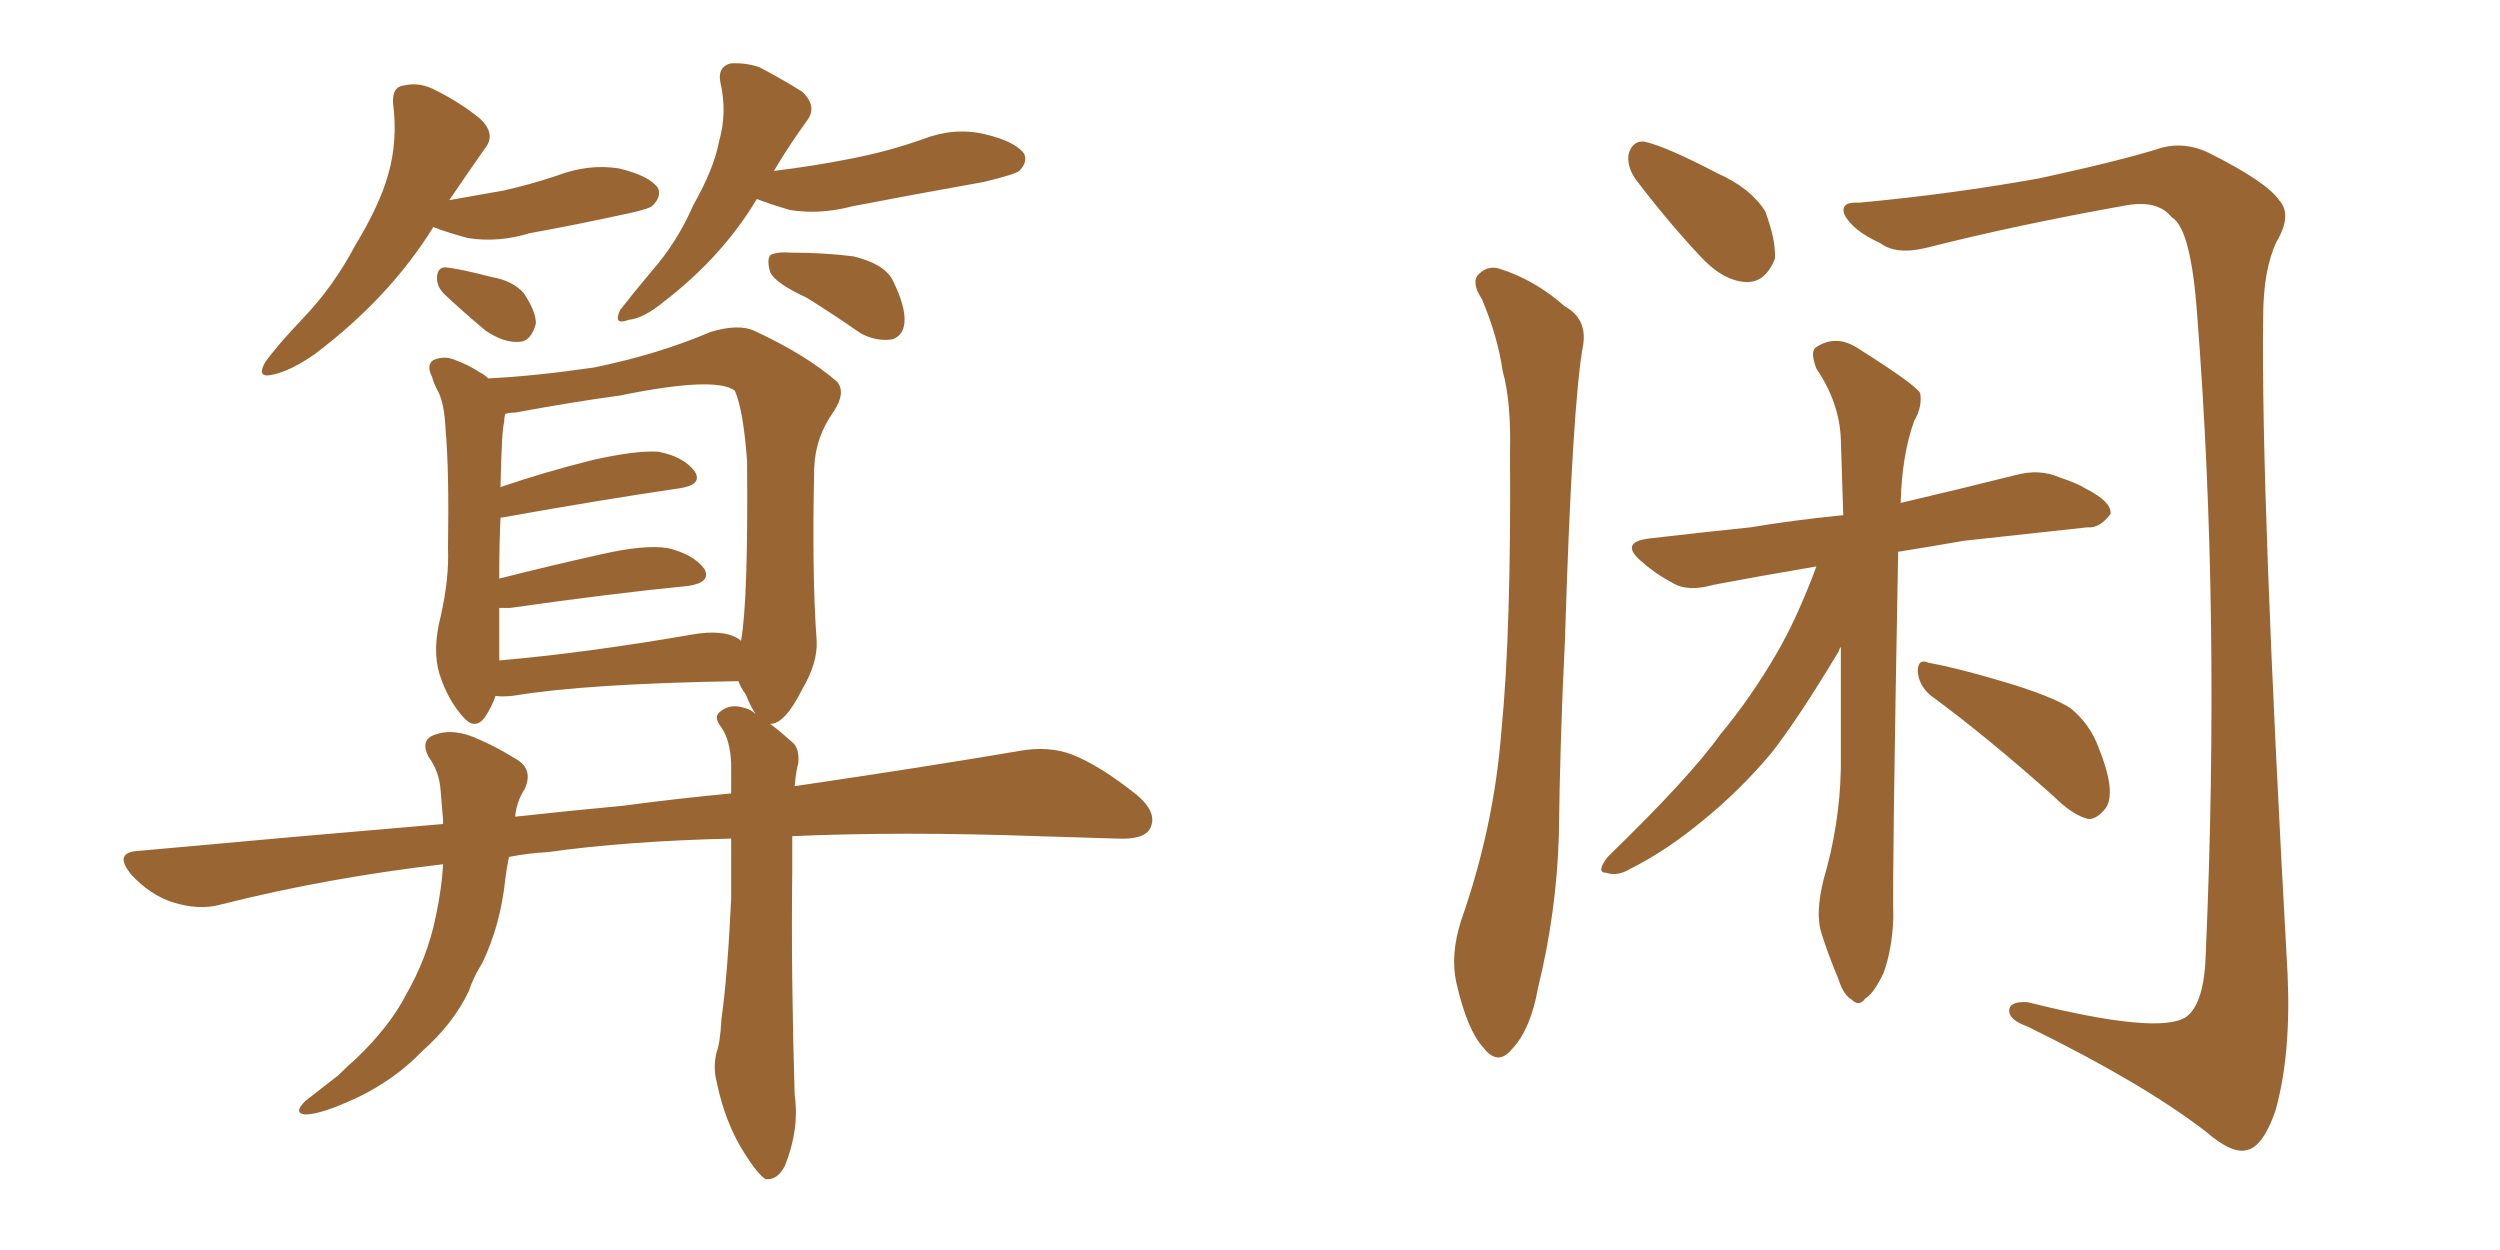 <svg xmlns="http://www.w3.org/2000/svg" xmlns:xlink="http://www.w3.org/1999/xlink" width="300" height="150"><path fill="#996633" padding="10" d="M52.00 27.25L52.00 27.25Q46.73 35.74 37.79 42.48L37.79 42.48Q34.86 44.53 32.67 44.97L32.67 44.97Q30.76 45.41 31.79 43.51L31.79 43.51Q33.25 41.46 36.33 38.23L36.33 38.23Q39.99 34.42 42.63 29.44L42.63 29.44Q45.56 24.61 46.58 20.95L46.58 20.95Q47.75 16.85 47.17 12.45L47.17 12.45Q47.02 10.40 48.49 10.25L48.49 10.25Q50.39 9.81 52.29 10.84L52.29 10.84Q55.22 12.30 57.57 14.21L57.57 14.21Q59.62 16.11 58.15 17.87L58.15 17.87Q56.10 20.80 53.91 24.02L53.91 24.02Q57.28 23.44 60.50 22.85L60.50 22.85Q63.72 22.12 66.80 21.09L66.80 21.09Q70.61 19.63 74.27 20.21L74.27 20.21Q77.93 21.09 78.96 22.56L78.96 22.56Q79.39 23.58 78.37 24.61L78.37 24.61Q78.08 25.05 75.29 25.63L75.29 25.63Q69.29 26.95 63.57 27.98L63.57 27.98Q59.77 29.15 56.10 28.56L56.10 28.56Q53.47 27.83 52.00 27.25ZM53.32 35.30L53.32 35.30Q52.44 34.42 52.44 33.40L52.44 33.40Q52.44 32.08 53.47 32.08L53.47 32.08Q55.08 32.23 59.03 33.25L59.03 33.25Q61.52 33.69 62.84 35.16L62.84 35.16Q64.31 37.35 64.31 38.82L64.31 38.82Q63.72 41.02 62.26 41.02L62.26 41.02Q60.50 41.16 58.30 39.70L58.30 39.70Q55.66 37.50 53.32 35.30ZM90.82 23.88L90.82 23.88Q86.72 30.76 79.69 36.18L79.69 36.18Q77.20 38.23 75.44 38.38L75.44 38.38Q73.54 39.11 74.41 37.21L74.41 37.21Q75.88 35.30 78.22 32.52L78.22 32.52Q81.30 29.00 83.20 24.61L83.20 24.61Q85.69 20.21 86.28 16.99L86.28 16.99Q87.30 13.48 86.43 9.81L86.43 9.81Q86.13 8.06 87.60 7.62L87.60 7.62Q89.36 7.47 91.11 8.06L91.11 8.06Q93.90 9.52 96.24 10.99L96.24 10.99Q98.14 12.74 96.83 14.50L96.83 14.50Q94.78 17.29 92.87 20.51L92.87 20.51Q97.71 19.92 102.10 19.04L102.10 19.04Q106.64 18.16 110.74 16.70L110.74 16.70Q114.55 15.23 118.21 16.11L118.21 16.11Q121.88 16.99 122.90 18.46L122.90 18.46Q123.34 19.48 122.31 20.51L122.31 20.51Q121.73 20.95 118.07 21.83L118.07 21.83Q109.86 23.29 102.25 24.76L102.25 24.76Q98.44 25.78 94.78 25.20L94.78 25.20Q92.29 24.46 90.82 23.88ZM96.83 35.74L96.83 35.74Q93.02 33.98 92.43 32.67L92.43 32.67Q91.99 31.20 92.43 30.62L92.43 30.62Q93.16 30.18 95.07 30.32L95.07 30.32Q98.88 30.32 102.39 30.76L102.39 30.76Q106.05 31.64 107.08 33.54L107.08 33.54Q108.69 36.77 108.54 38.67L108.54 38.67Q108.40 40.28 107.08 40.72L107.08 40.72Q105.18 41.02 103.27 39.99L103.27 39.99Q99.90 37.65 96.83 35.74ZM87.74 100.63L87.74 100.63Q75.15 100.93 65.77 102.25L65.77 102.25Q63.28 102.39 61.08 102.83L61.08 102.83Q60.79 104.15 60.64 105.47L60.64 105.47Q60.06 111.04 57.86 115.58L57.86 115.58Q56.84 117.19 56.25 118.95L56.25 118.95Q54.35 122.90 50.68 126.12L50.68 126.12Q47.46 129.49 42.92 131.69L42.92 131.69Q38.53 133.74 36.62 133.74L36.62 133.74Q35.16 133.59 36.62 132.13L36.62 132.13Q38.67 130.52 40.58 129.05L40.58 129.05Q41.75 127.88 42.77 127.00L42.77 127.00Q46.73 123.19 48.63 119.53L48.63 119.53Q51.27 114.99 52.29 110.01L52.29 110.01Q53.03 106.49 53.17 103.71L53.17 103.71Q39.26 105.32 26.51 108.54L26.51 108.54Q23.88 109.28 20.65 108.25L20.65 108.25Q18.02 107.37 15.82 105.03L15.82 105.03Q13.48 102.25 16.70 102.10L16.70 102.10Q35.89 100.34 53.17 98.88L53.17 98.88Q53.17 98.58 53.17 98.44L53.17 98.44Q53.03 96.68 52.88 94.92L52.88 94.92Q52.73 92.58 51.42 90.82L51.42 90.82Q50.39 88.77 52.15 88.18L52.15 88.18Q54.49 87.30 57.57 88.77L57.57 88.77Q59.62 89.65 61.96 91.11L61.96 91.11Q64.01 92.29 62.99 94.63L62.99 94.63Q61.96 96.24 61.82 98.00L61.82 98.00Q68.55 97.27 74.85 96.68L74.85 96.68Q81.45 95.80 87.74 95.21L87.74 95.21Q87.74 93.02 87.74 91.55L87.74 91.55Q87.60 88.77 86.57 87.30L86.57 87.30Q85.55 85.99 86.43 85.40L86.43 85.40Q87.60 84.38 89.36 84.96L89.36 84.96Q90.09 85.11 90.67 85.69L90.67 85.69Q90.09 84.81 89.50 83.35L89.50 83.35Q88.77 82.32 88.62 81.74L88.62 81.74Q70.31 82.03 61.52 83.50L61.52 83.50Q60.06 83.64 59.47 83.50L59.47 83.50Q59.03 84.81 58.15 86.13L58.15 86.13Q56.98 87.60 55.66 86.13L55.66 86.13Q53.76 84.08 52.73 80.86L52.73 80.86Q51.86 77.93 52.88 73.97L52.88 73.97Q53.91 69.43 53.76 65.77L53.76 65.77Q53.91 56.54 53.47 51.56L53.47 51.56Q53.32 48.19 52.44 46.73L52.44 46.73Q52.00 45.85 51.86 45.26L51.86 45.26Q51.12 43.80 52.00 43.21L52.00 43.21Q53.32 42.63 54.64 43.21L54.64 43.21Q56.25 43.80 57.57 44.68L57.57 44.68Q58.15 44.97 58.59 45.41L58.59 45.41Q64.31 45.12 71.34 44.09L71.34 44.09Q79.10 42.48 85.25 39.84L85.25 39.84Q88.62 38.82 90.53 39.70L90.53 39.70Q96.83 42.63 100.49 45.85L100.49 45.85Q101.51 47.17 100.05 49.37L100.05 49.37Q97.85 52.44 97.71 56.10L97.71 56.10Q97.41 68.85 98.00 76.90L98.00 76.90L98.00 76.90Q98.14 79.54 96.24 82.76L96.24 82.76Q94.19 86.87 92.43 86.87L92.43 86.87Q93.60 87.74 95.07 89.06L95.07 89.06Q95.95 89.79 95.80 91.55L95.80 91.55Q95.51 92.58 95.36 94.34L95.36 94.34Q111.33 91.99 122.46 90.09L122.46 90.09Q125.83 89.50 128.61 90.53L128.61 90.53Q131.98 91.85 136.38 95.36L136.38 95.36Q139.01 97.56 137.99 99.46L137.99 99.46Q137.26 100.78 134.03 100.63L134.03 100.63Q129.49 100.49 124.51 100.34L124.51 100.34Q108.25 99.76 95.07 100.34L95.07 100.34Q95.07 102.25 95.07 104.59L95.07 104.59Q94.92 116.75 95.36 131.40L95.36 131.40Q95.95 135.50 94.19 139.89L94.19 139.89Q93.31 141.65 91.85 141.50L91.85 141.50Q90.82 140.77 89.36 138.43L89.36 138.43Q87.01 134.77 85.99 129.79L85.99 129.79Q85.55 128.03 85.99 126.27L85.99 126.27Q86.43 125.10 86.57 122.31L86.57 122.31Q87.30 117.19 87.74 107.81L87.74 107.81Q87.74 103.86 87.74 100.63ZM88.77 76.76L88.77 76.76L88.77 76.76Q88.77 76.76 88.92 76.90L88.92 76.90Q89.79 72.22 89.65 55.37L89.65 55.37Q89.21 49.22 88.18 46.88L88.18 46.88L88.18 46.88Q85.84 45.12 74.41 47.46L74.41 47.46Q68.99 48.19 61.82 49.51L61.82 49.51Q61.23 49.51 60.64 49.66L60.64 49.66Q60.50 50.10 60.50 50.68L60.50 50.68Q60.21 51.42 60.06 58.45L60.06 58.45Q65.19 56.69 71.04 55.22L71.04 55.22Q76.17 54.05 78.96 54.20L78.96 54.20Q82.03 54.79 83.35 56.54L83.35 56.54Q84.38 58.15 81.59 58.59L81.59 58.59Q72.51 59.91 60.21 62.11L60.21 62.11Q60.21 62.11 60.06 62.11L60.06 62.11Q59.91 65.33 59.91 69.43L59.91 69.43Q65.63 67.97 72.22 66.50L72.22 66.50Q77.34 65.33 80.13 65.77L80.13 65.77Q83.20 66.50 84.52 68.26L84.52 68.26Q85.40 69.87 82.62 70.31L82.62 70.31Q73.54 71.19 61.23 72.95L61.23 72.95Q60.50 72.95 59.91 72.95L59.91 72.95Q59.91 74.27 59.91 75.73L59.91 75.73Q59.91 77.78 59.91 79.25L59.91 79.25Q70.17 78.37 82.91 76.17L82.91 76.17Q86.87 75.44 88.77 76.76ZM177.83 35.89L177.83 35.89Q176.66 34.13 177.25 33.11L177.25 33.11Q178.42 31.79 179.88 32.23L179.88 32.23Q184.13 33.54 187.79 36.77L187.79 36.77Q190.43 38.23 189.99 41.31L189.99 41.31Q188.67 48.34 187.79 76.90L187.79 76.90Q187.21 88.48 187.06 100.34L187.06 100.34Q186.77 109.57 184.57 118.51L184.57 118.51Q183.69 123.49 181.49 125.83L181.49 125.83Q179.74 128.03 177.98 125.68L177.98 125.68Q176.07 123.63 174.76 117.92L174.76 117.92Q174.02 114.55 175.34 110.45L175.34 110.45Q179.30 99.17 180.18 87.60L180.18 87.60Q181.35 75.59 181.20 54.35L181.20 54.35Q181.35 48.19 180.32 44.53L180.32 44.53Q179.74 40.43 177.83 35.89ZM196.29 21.53L196.29 21.53Q195.26 20.07 195.41 18.60L195.41 18.60Q195.85 16.85 197.31 16.99L197.31 16.99Q199.95 17.58 206.10 20.80L206.10 20.80Q210.06 22.56 211.82 25.34L211.82 25.34Q213.13 28.86 212.99 31.05L212.99 31.05Q211.82 33.98 209.47 33.84L209.47 33.84Q206.69 33.69 203.91 30.62L203.91 30.62Q199.95 26.37 196.29 21.53ZM223.10 24.32L223.10 24.32Q234.23 23.29 244.78 21.39L244.78 21.39Q254.88 19.19 259.42 17.72L259.42 17.72Q262.21 16.99 264.99 18.31L264.99 18.31Q272.02 21.83 273.49 24.02L273.49 24.02Q275.10 25.78 273.19 29.00L273.19 29.00Q271.58 32.37 271.58 38.09L271.58 38.09Q271.29 59.33 274.51 116.89L274.51 116.89Q274.95 126.56 273.05 133.30L273.05 133.30Q271.58 137.55 269.68 137.99L269.68 137.99Q267.92 138.57 264.70 135.79L264.70 135.79Q257.08 129.93 243.31 123.19L243.31 123.19Q241.26 122.46 241.11 121.44L241.11 121.44Q240.97 120.12 243.31 120.26L243.31 120.26Q259.13 124.22 262.35 122.02L262.35 122.02Q264.55 120.41 264.70 114.26L264.70 114.26Q266.46 73.68 263.67 37.94L263.67 37.94Q262.94 27.39 260.60 26.07L260.60 26.07Q258.98 24.02 255.32 24.61L255.32 24.61Q242.14 26.95 231.15 29.74L231.15 29.74Q227.49 30.62 225.59 29.15L225.59 29.15Q222.36 27.69 221.34 25.78L221.34 25.78Q220.75 24.17 223.10 24.32ZM217.97 67.97L217.97 67.97Q211.08 69.14 205.66 70.17L205.66 70.17Q202.59 71.04 200.83 70.02L200.83 70.02Q198.63 68.85 197.17 67.53L197.17 67.53Q194.09 65.04 198.05 64.60L198.05 64.60Q204.35 63.87 210.06 63.28L210.06 63.28Q215.33 62.40 221.19 61.82L221.19 61.82Q221.04 56.84 220.90 52.73L220.90 52.73Q220.75 48.34 217.97 44.24L217.97 44.24Q217.24 42.33 217.82 41.75L217.82 41.75Q220.31 39.99 223.10 41.89L223.10 41.89Q229.83 46.14 230.42 47.17L230.42 47.17Q230.71 48.78 229.69 50.54L229.69 50.54Q228.22 54.64 228.08 60.35L228.08 60.35Q234.96 58.74 241.99 56.98L241.99 56.98Q244.78 56.25 247.12 57.28L247.12 57.28Q249.32 58.01 250.20 58.59L250.20 58.59Q253.42 60.21 253.27 61.67L253.27 61.67Q251.95 63.43 250.49 63.28L250.49 63.28Q243.75 64.01 235.69 64.89L235.69 64.89Q231.45 65.63 227.78 66.21L227.78 66.21Q227.05 105.62 227.20 110.16L227.20 110.16Q227.05 113.96 226.03 116.75L226.03 116.75Q224.85 119.24 223.83 119.82L223.83 119.82Q223.10 120.85 222.22 119.97L222.22 119.97Q221.19 119.38 220.61 117.48L220.61 117.48Q219.43 114.70 218.55 111.91L218.55 111.91Q217.82 109.57 218.85 105.47L218.85 105.47Q220.75 99.02 220.90 92.29L220.90 92.29Q220.90 84.67 220.90 77.64L220.90 77.64Q220.75 77.78 220.61 78.22L220.61 78.22Q215.77 86.28 212.55 90.38L212.55 90.38Q208.74 94.92 204.20 98.58L204.20 98.58Q199.95 102.10 195.56 104.30L195.56 104.30Q194.09 105.18 192.77 104.74L192.77 104.74Q191.46 104.74 192.92 102.83L192.92 102.83Q202.88 93.16 206.40 88.18L206.40 88.18Q210.06 83.79 213.13 78.52L213.13 78.52Q215.63 74.27 217.97 67.97ZM231.74 83.50L231.74 83.50L231.74 83.50Q230.27 82.32 230.13 80.57L230.13 80.57Q230.13 78.96 231.45 79.54L231.45 79.54Q234.81 80.13 240.67 81.88L240.67 81.88Q246.09 83.50 248.44 84.96L248.44 84.96Q250.78 86.87 251.81 89.65L251.81 89.65Q254.00 95.07 252.69 96.97L252.69 96.97Q251.66 98.29 250.63 98.29L250.63 98.29Q248.73 97.85 246.39 95.51L246.39 95.51Q238.33 88.33 231.74 83.50Z"/></svg>